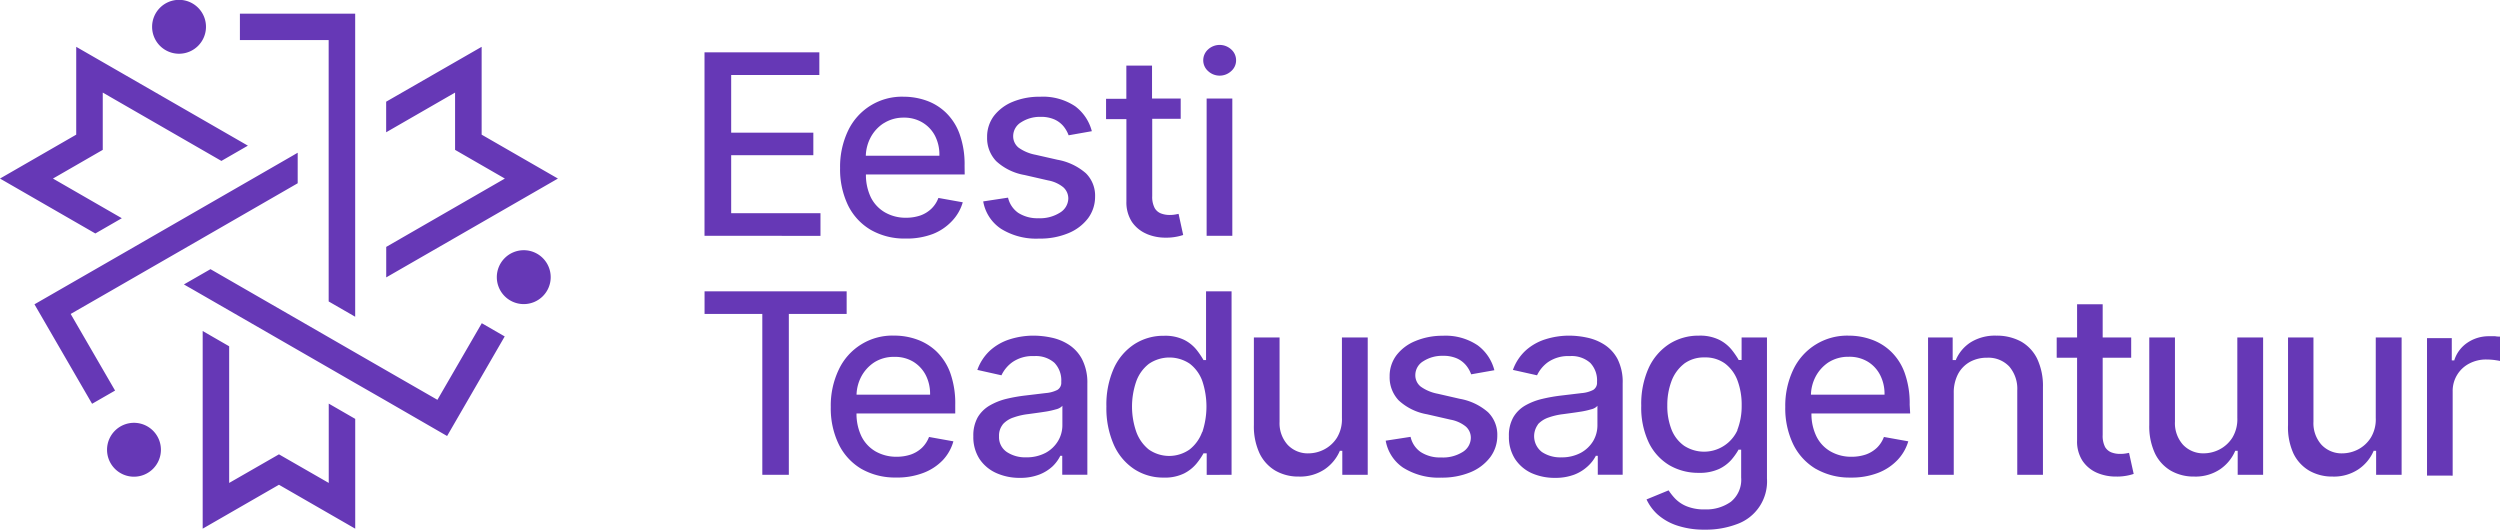 <svg xmlns="http://www.w3.org/2000/svg" width="236" height="50" viewBox="0 0 236 50"><path d="M158.287,49.6a5.247,5.247,0,0,1-1.833-1.055,4.464,4.464,0,0,1-1.021-1.4l2.083-.856a5.559,5.559,0,0,0,.6.76,3.212,3.212,0,0,0,1.077.733,4.341,4.341,0,0,0,1.757.306,3.988,3.988,0,0,0,2.441-.718,2.673,2.673,0,0,0,.975-2.287V42.446H164.1v.036a6.125,6.125,0,0,1-.653.917,3.621,3.621,0,0,1-1.165.87,4.353,4.353,0,0,1-1.925.367,5.4,5.4,0,0,1-2.768-.718,5.062,5.062,0,0,1-1.94-2.129,7.7,7.7,0,0,1-.715-3.487,8.248,8.248,0,0,1,.7-3.565,5.369,5.369,0,0,1,1.94-2.262,5.09,5.09,0,0,1,2.793-.789,4.092,4.092,0,0,1,1.946.4,3.635,3.635,0,0,1,1.154.926,7.975,7.975,0,0,1,.649.938v.031h.291V31.859h2.395V45.176a4.274,4.274,0,0,1-2.869,4.314,8.246,8.246,0,0,1-2.987.509l-.159,0A7.974,7.974,0,0,1,158.287,49.6Zm.68-15.252a3.714,3.714,0,0,0-1.18,1.634,6.4,6.4,0,0,0-.393,2.292,6.037,6.037,0,0,0,.4,2.281,3.413,3.413,0,0,0,1.19,1.528,3.461,3.461,0,0,0,5.035-1.482H164a6.181,6.181,0,0,0,.413-2.322,6.544,6.544,0,0,0-.392-2.358,3.57,3.57,0,0,0-1.174-1.6,3.156,3.156,0,0,0-1.921-.581l-.108,0A3.125,3.125,0,0,0,158.966,34.344ZM26.333,45.761l-7.2,4.145V31.248l2.5,1.441v12.9l4.7-2.7,4.7,2.7V38.1l2.5,1.442V49.907ZM96.27,45.11a5.339,5.339,0,0,1-2.227-.458,3.731,3.731,0,0,1-1.583-1.335,3.8,3.8,0,0,1-.577-2.138,3.5,3.5,0,0,1,.418-1.793,3.156,3.156,0,0,1,1.134-1.111,6.023,6.023,0,0,1,1.557-.621,15.276,15.276,0,0,1,1.823-.321l1.914-.229a2.932,2.932,0,0,0,1.093-.3.783.783,0,0,0,.362-.718v-.061a2.389,2.389,0,0,0-.648-1.778,2.644,2.644,0,0,0-1.91-.631,3.326,3.326,0,0,0-2.068.58,3.222,3.222,0,0,0-1.021,1.232l-2.277-.509a4.587,4.587,0,0,1,1.21-1.838,5.044,5.044,0,0,1,1.879-1.059,7.394,7.394,0,0,1,2.242-.337,8.166,8.166,0,0,1,1.66.184,4.849,4.849,0,0,1,1.634.662,3.681,3.681,0,0,1,1.251,1.359,4.8,4.8,0,0,1,.51,2.3v8.626h-2.37V43.027h-.2v.035a3.6,3.6,0,0,1-.71.958,3.936,3.936,0,0,1-1.256.779,4.944,4.944,0,0,1-1.725.312Zm3.911-6.7a1.262,1.262,0,0,1-.511.234,7.472,7.472,0,0,1-.878.2c-.327.051-.648.1-.965.142l-.781.107a6.324,6.324,0,0,0-1.369.316,2.354,2.354,0,0,0-1.021.657v.015a1.666,1.666,0,0,0-.347,1.105,1.688,1.688,0,0,0,.725,1.477,3.127,3.127,0,0,0,1.823.509,3.823,3.823,0,0,0,1.849-.423,3.061,3.061,0,0,0,1.174-1.12,2.9,2.9,0,0,0,.409-1.487V38.306Zm46.606,6.7a5.351,5.351,0,0,1-2.232-.459,3.733,3.733,0,0,1-1.542-1.334,3.839,3.839,0,0,1-.572-2.139,3.449,3.449,0,0,1,.419-1.792,3.1,3.1,0,0,1,1.129-1.111,5.975,5.975,0,0,1,1.582-.616,15.189,15.189,0,0,1,1.818-.321l1.915-.229a2.926,2.926,0,0,0,1.093-.3.785.785,0,0,0,.363-.718V36.03a2.391,2.391,0,0,0-.643-1.778,2.65,2.65,0,0,0-1.931-.636,3.341,3.341,0,0,0-2.068.58,3.258,3.258,0,0,0-1.021,1.232l-2.278-.509a4.589,4.589,0,0,1,1.211-1.838,5.044,5.044,0,0,1,1.879-1.059,7.428,7.428,0,0,1,2.246-.337,8.13,8.13,0,0,1,1.655.184,4.906,4.906,0,0,1,1.639.662,3.659,3.659,0,0,1,1.246,1.359,4.784,4.784,0,0,1,.485,2.3v8.626h-2.349V43.026h-.2v.036a3.586,3.586,0,0,1-.751.958,3.97,3.97,0,0,1-1.251.779,5,5,0,0,1-1.737.312Zm-1.236-2.444a3.126,3.126,0,0,0,1.818.509,3.82,3.82,0,0,0,1.848-.423,3.088,3.088,0,0,0,1.18-1.12,2.927,2.927,0,0,0,.4-1.487V38.306l-.107.107a1.219,1.219,0,0,1-.51.234,7.374,7.374,0,0,1-.878.2c-.322.051-.649.1-.96.142l-.787.107a6.316,6.316,0,0,0-1.368.316,2.42,2.42,0,0,0-1.021.657l.031-.015A1.875,1.875,0,0,0,145.552,42.665Zm-13.088,1.487A3.879,3.879,0,0,1,130.81,41.6l2.349-.362a2.351,2.351,0,0,0,.959,1.436,3.319,3.319,0,0,0,1.905.509,3.5,3.5,0,0,0,2.042-.509,1.587,1.587,0,0,0,.781-1.334,1.4,1.4,0,0,0-.48-1.08,3.172,3.172,0,0,0-1.425-.642l-2.221-.509A5.25,5.25,0,0,1,132.04,37.8a3.157,3.157,0,0,1-.858-2.266,3.248,3.248,0,0,1,.638-1.991,4.248,4.248,0,0,1,1.767-1.339,6.6,6.6,0,0,1,2.6-.509,5.421,5.421,0,0,1,3.309.906,4.223,4.223,0,0,1,1.572,2.348l-2.191.387a2.881,2.881,0,0,0-.449-.81,2.421,2.421,0,0,0-.863-.678,3.149,3.149,0,0,0-1.354-.259,3.294,3.294,0,0,0-1.848.509,1.525,1.525,0,0,0-.756,1.293,1.362,1.362,0,0,0,.51,1.105,4.018,4.018,0,0,0,1.6.672l2.089.479a5.491,5.491,0,0,1,2.665,1.268,2.977,2.977,0,0,1,.874,2.21,3.373,3.373,0,0,1-.67,2.038,4.455,4.455,0,0,1-1.864,1.416,7.011,7.011,0,0,1-2.773.509q-.137.006-.274.006A6.271,6.271,0,0,1,132.464,44.152Zm-22.6.931a4.981,4.981,0,0,1-2.794-.8,5.34,5.34,0,0,1-1.925-2.3,8.528,8.528,0,0,1-.7-3.611,8.4,8.4,0,0,1,.7-3.6,5.361,5.361,0,0,1,1.94-2.281,5.036,5.036,0,0,1,2.793-.794,4.063,4.063,0,0,1,1.936.4,3.557,3.557,0,0,1,1.144.927,7.808,7.808,0,0,1,.638.937v.031h.256V27.5h2.409V44.819l-2.348.011V42.792h-.317v.031a6.589,6.589,0,0,1-.653.948,3.683,3.683,0,0,1-1.165.922,4.1,4.1,0,0,1-1.754.395Q109.952,45.087,109.868,45.084Zm-1.425-10.724a3.651,3.651,0,0,0-1.18,1.655,7.272,7.272,0,0,0,0,4.731,3.8,3.8,0,0,0,1.184,1.685,3.356,3.356,0,0,0,3.856,0,3.683,3.683,0,0,0,1.184-1.65l.011.025a7.627,7.627,0,0,0,0-4.853,3.6,3.6,0,0,0-1.18-1.619,3.438,3.438,0,0,0-3.875.025Zm62.971,9.9a5.513,5.513,0,0,1-2.129-2.318,7.844,7.844,0,0,1-.751-3.519,7.937,7.937,0,0,1,.751-3.519,5.618,5.618,0,0,1,5.254-3.218,6.308,6.308,0,0,1,2.129.367,5.1,5.1,0,0,1,1.843,1.13,5.278,5.278,0,0,1,1.292,2.011,8.438,8.438,0,0,1,.475,3.01l.046.83H171V39.1a4.831,4.831,0,0,0,.465,2.083,3.324,3.324,0,0,0,1.327,1.426,3.906,3.906,0,0,0,1.986.509,4.18,4.18,0,0,0,1.348-.209,2.953,2.953,0,0,0,1.057-.642,2.79,2.79,0,0,0,.659-1.018l2.3.412a4.341,4.341,0,0,1-1.021,1.767,5,5,0,0,1-1.849,1.218,6.924,6.924,0,0,1-2.553.437l-.164,0A6.383,6.383,0,0,1,171.415,44.259Zm1.22-10.068a3.676,3.676,0,0,0-1.251,1.39,3.942,3.942,0,0,0-.424,1.6v.072H177.9l0-.046a3.868,3.868,0,0,0-.419-1.813,3.157,3.157,0,0,0-1.169-1.257,3.344,3.344,0,0,0-1.767-.459h-.1A3.456,3.456,0,0,0,172.635,34.191ZM81.3,44.254a5.5,5.5,0,0,1-2.124-2.317,7.76,7.76,0,0,1-.751-3.519,7.871,7.871,0,0,1,.751-3.519,5.586,5.586,0,0,1,5.249-3.218,6.319,6.319,0,0,1,2.135.366,5.181,5.181,0,0,1,1.849,1.136A5.419,5.419,0,0,1,89.7,35.189a8.542,8.542,0,0,1,.475,3.01v.835H80.854V39.1a4.9,4.9,0,0,0,.464,2.083,3.368,3.368,0,0,0,1.327,1.426,3.934,3.934,0,0,0,1.992.508,4.147,4.147,0,0,0,1.343-.209,2.924,2.924,0,0,0,1.058-.642A2.813,2.813,0,0,0,87.7,41.25l2.3.412a4.3,4.3,0,0,1-.985,1.762,5,5,0,0,1-1.849,1.217,6.9,6.9,0,0,1-2.552.438l-.16,0A6.408,6.408,0,0,1,81.3,44.254ZM82.539,34.2a3.656,3.656,0,0,0-1.256,1.391,3.938,3.938,0,0,0-.424,1.6l0,.067H87.8v-.041a3.854,3.854,0,0,0-.414-1.813,3.2,3.2,0,0,0-1.174-1.258,3.333,3.333,0,0,0-1.761-.458l-.106,0A3.43,3.43,0,0,0,82.539,34.2ZM10.105,42.461A2.543,2.543,0,1,1,12.649,45,2.539,2.539,0,0,1,10.105,42.461ZM220.2,44.987a4.334,4.334,0,0,1-2.2-.55,3.785,3.785,0,0,1-1.5-1.63,5.966,5.966,0,0,1-.51-2.688v-8.26h2.4v7.954a3.048,3.048,0,0,0,.76,2.174,2.609,2.609,0,0,0,1.976.81,3.3,3.3,0,0,0,1.46-.362,3.131,3.131,0,0,0,1.21-1.105,3.316,3.316,0,0,0,.475-1.879V31.859h2.441v12.96h-2.406V42.553h-.245v.036a3.993,3.993,0,0,1-1.43,1.716,4.163,4.163,0,0,1-2.288.685Zm-13.062,0a4.333,4.333,0,0,1-2.206-.55,3.817,3.817,0,0,1-1.5-1.63,6.031,6.031,0,0,1-.541-2.688v-8.26h2.425V39.8a3.048,3.048,0,0,0,.76,2.184,2.61,2.61,0,0,0,1.976.81,3.273,3.273,0,0,0,1.461-.362,3.143,3.143,0,0,0,1.215-1.105,3.346,3.346,0,0,0,.475-1.879V31.859h2.435v12.96h-2.4V42.553h-.245v.036a4.022,4.022,0,0,1-1.425,1.716,4.176,4.176,0,0,1-2.292.685Zm-84.525,0a4.333,4.333,0,0,1-2.206-.55,3.817,3.817,0,0,1-1.5-1.63,6.031,6.031,0,0,1-.541-2.688v-8.26h2.425v7.954a3.048,3.048,0,0,0,.76,2.174,2.61,2.61,0,0,0,1.976.81,3.261,3.261,0,0,0,1.461-.362,3.143,3.143,0,0,0,1.215-1.105,3.354,3.354,0,0,0,.475-1.879V31.859h2.435v12.96h-2.4V42.553h-.245v.036a4.022,4.022,0,0,1-1.425,1.716,4.178,4.178,0,0,1-2.292.685Zm77.207,0h-.082a4.479,4.479,0,0,1-1.771-.351,3.158,3.158,0,0,1-1.379-1.136,3.341,3.341,0,0,1-.511-1.935V33.773h-1.925V31.859h1.925V28.722h2.416v3.137h2.691v1.914h-2.691v7.283a2.3,2.3,0,0,0,.229,1.146,1.212,1.212,0,0,0,.608.509,2.265,2.265,0,0,0,.8.137,3.316,3.316,0,0,0,.551-.041l.3-.056.438,1.986a4.455,4.455,0,0,1-.572.152,4.985,4.985,0,0,1-.982.1Zm29.29-.092V31.92h2.338v2.1h.246v-.046a3.142,3.142,0,0,1,1.246-1.634,3.57,3.57,0,0,1,2.042-.6h.567a2.3,2.3,0,0,0,.454.035v2.3c-.107-.026-.266-.051-.475-.082a6.044,6.044,0,0,0-.8-.056,3.394,3.394,0,0,0-1.639.387,2.9,2.9,0,0,0-1.557,2.623V44.9Zm-38.681-.076V36.865a3.223,3.223,0,0,0-.76-2.272,2.71,2.71,0,0,0-2.089-.824,3.3,3.3,0,0,0-1.608.387,2.845,2.845,0,0,0-1.129,1.146,3.772,3.772,0,0,0-.409,1.807v7.71h-2.426V31.859h2.324v2.129h.311v-.041a3.686,3.686,0,0,1,1.4-1.64,4.353,4.353,0,0,1,2.415-.622,4.8,4.8,0,0,1,2.318.55,3.778,3.778,0,0,1,1.532,1.63,6,6,0,0,1,.546,2.694v8.26Zm-118.467,0V29.633H66.51V27.5H79.924v2.138H74.466V44.819ZM36.214,37.7l-2.7-1.548-2.5-1.442L21.62,29.3l-3.742-2.155v.005l-.516-.3,2.507-1.441,11.147,6.421,2.5,1.441,3.947,2.272,3.829,2.2,4.188-7.232,2.164,1.248-5.438,9.4ZM3.253,28.727l5.995-3.448,2.7-1.553,2.5-1.441,9.4-5.413,3.738-2.154.516-.3V17.3L16.948,23.726l-2.507,1.442L10.5,27.438l-3.829,2.2,4.192,7.232-2.17,1.247Zm27.773-.27V3.784H22.647V1.289H33.529V29.3h0v.6ZM46.9,26.17a2.543,2.543,0,1,1,2.543,2.536A2.54,2.54,0,0,1,46.9,26.17ZM36.459,23.308l11.2-6.452-4.7-2.709V8.739l-6.506,3.748V9.6L45.467,4.42v8.291l7.2,4.145L36.459,26.186ZM94.5,21.6a3.894,3.894,0,0,1-1.685-2.587l2.344-.356a2.415,2.415,0,0,0,.96,1.435,3.349,3.349,0,0,0,1.91.509,3.524,3.524,0,0,0,2.043-.535,1.6,1.6,0,0,0,.776-1.314,1.417,1.417,0,0,0-.48-1.08,3.17,3.17,0,0,0-1.425-.641l-2.221-.509a5.264,5.264,0,0,1-2.681-1.31,3.144,3.144,0,0,1-.858-2.265,3.27,3.27,0,0,1,.633-1.992,4.265,4.265,0,0,1,1.772-1.339,6.582,6.582,0,0,1,2.594-.484,5.475,5.475,0,0,1,3.315.9,4.285,4.285,0,0,1,1.572,2.353l-2.191.387a2.994,2.994,0,0,0-.454-.814,2.372,2.372,0,0,0-.863-.672,3.109,3.109,0,0,0-1.318-.255,3.278,3.278,0,0,0-1.843.509,1.529,1.529,0,0,0-.756,1.293,1.377,1.377,0,0,0,.511,1.105,4.018,4.018,0,0,0,1.6.672l2.083.473a5.557,5.557,0,0,1,2.67,1.273,2.966,2.966,0,0,1,.868,2.21,3.4,3.4,0,0,1-.663,2.038,4.446,4.446,0,0,1-1.864,1.41,6.917,6.917,0,0,1-2.773.509q-.143.007-.286.007A6.257,6.257,0,0,1,94.5,21.6ZM82.2,21.7a5.5,5.5,0,0,1-2.145-2.318,7.829,7.829,0,0,1-.751-3.519,7.925,7.925,0,0,1,.751-3.519A5.618,5.618,0,0,1,85.312,9.13a6.446,6.446,0,0,1,2.129.362,5.108,5.108,0,0,1,1.849,1.136,5.315,5.315,0,0,1,1.292,2.012,8.429,8.429,0,0,1,.475,3l.01.831H81.743v.066a4.888,4.888,0,0,0,.46,2.083,3.371,3.371,0,0,0,1.332,1.426,3.907,3.907,0,0,0,1.986.509,4.18,4.18,0,0,0,1.348-.209,2.92,2.92,0,0,0,1.052-.642,2.722,2.722,0,0,0,.664-1.019l2.3.412a4.294,4.294,0,0,1-1.021,1.773,4.95,4.95,0,0,1-1.8,1.217,6.938,6.938,0,0,1-2.553.433l-.169,0A6.385,6.385,0,0,1,82.2,21.7Zm1.21-10.063a3.608,3.608,0,0,0-1.251,1.391,3.924,3.924,0,0,0-.424,1.6V14.7h6.944v-.076a3.859,3.859,0,0,0-.419-1.814,3.156,3.156,0,0,0-1.174-1.242,3.335,3.335,0,0,0-1.767-.464h-.064A3.454,3.454,0,0,0,83.412,11.642Zm24.832,10.44a3.2,3.2,0,0,1-1.383-1.121,3.386,3.386,0,0,1-.527-1.925V11.245h-1.92V9.329h1.915V6.193h2.425V9.3h2.706v1.914H108.77V18.5a2.265,2.265,0,0,0,.235,1.146,1.174,1.174,0,0,0,.607.509,2.265,2.265,0,0,0,.8.138,2.92,2.92,0,0,0,.546-.046l.3-.057.434,1.992a4.457,4.457,0,0,1-.572.153,4.93,4.93,0,0,1-1.021.1h-.108A4.507,4.507,0,0,1,108.244,22.082Zm5.664.183V9.3h2.425v12.96Zm-47.4,0V4.94h10.84V7.079H69.023v5.444h7.756v2.128H69.023v5.475h8.43v2.138ZM0,16.856l7.195-4.145V4.42L23.4,13.75l-2.5,1.441L9.7,8.739v5.408L5,16.856,11.5,20.6,9,22.04ZM114.04,6.707a1.355,1.355,0,0,1-.454-1.019,1.377,1.377,0,0,1,.454-1.018,1.614,1.614,0,0,1,2.191,0,1.356,1.356,0,0,1,.455,1.018,1.331,1.331,0,0,1-.455,1.019,1.6,1.6,0,0,1-2.191,0ZM14.359,2.536A2.543,2.543,0,1,1,16.9,5.072,2.54,2.54,0,0,1,14.359,2.536Z" fill="#6638b6"/></svg>